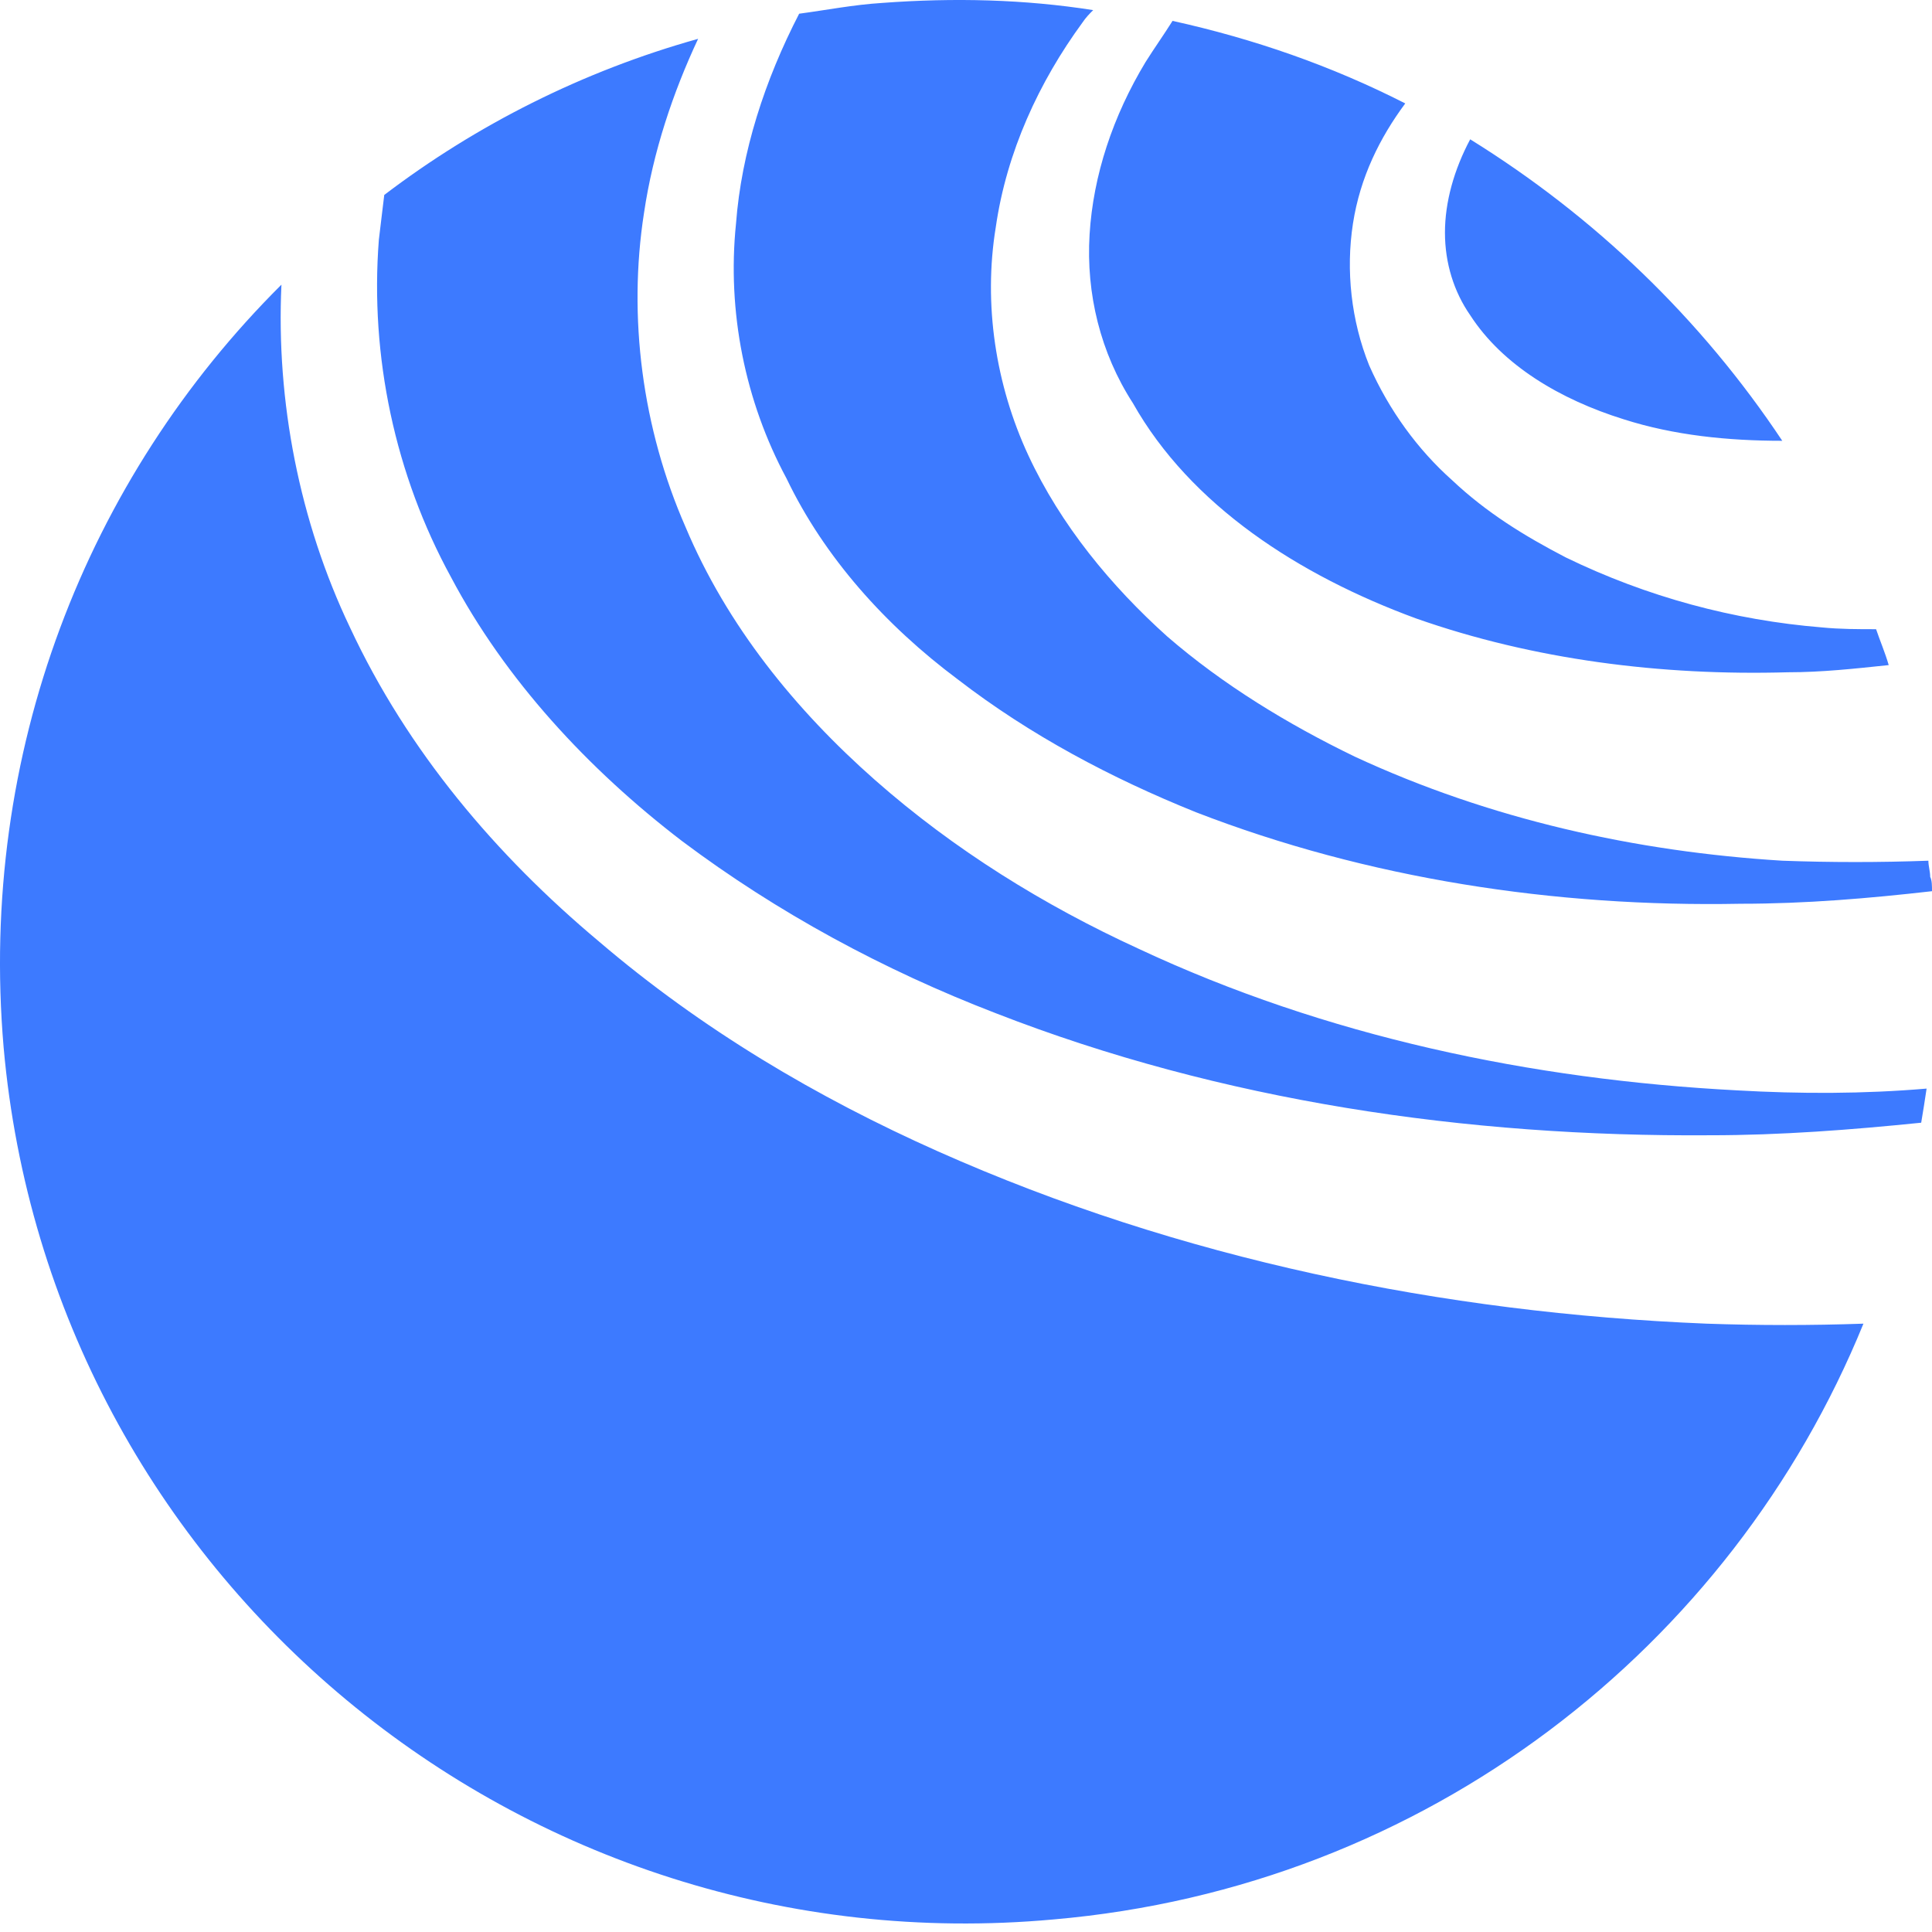 <svg width="64" height="64" viewBox="0 0 64 64" fill="none" xmlns="http://www.w3.org/2000/svg">
<path d="M36.094 7.766C36.213 5.804 36.87 3.842 37.946 2.059C38.245 1.583 38.544 1.167 38.842 0.692C41.532 1.286 44.101 2.178 46.551 3.426C45.714 4.556 45.057 5.863 44.818 7.409C44.579 8.955 44.758 10.619 45.356 12.105C46.013 13.591 46.969 14.899 48.105 15.909C49.24 16.98 50.495 17.752 51.869 18.466C54.558 19.773 57.427 20.546 60.355 20.784C60.952 20.843 61.55 20.843 62.148 20.843C62.267 21.2 62.446 21.616 62.566 22.032C61.431 22.151 60.355 22.27 59.219 22.27C55.036 22.389 50.794 21.854 46.91 20.487C43.025 19.06 39.44 16.742 37.528 13.353C36.452 11.689 35.974 9.727 36.094 7.766ZM57.546 36.12C50.734 35.764 43.922 34.337 37.707 31.424C34.6 29.998 31.612 28.155 28.983 25.837C26.353 23.518 24.082 20.724 22.708 17.455C21.274 14.186 20.796 10.5 21.334 7.052C21.633 5.031 22.29 3.07 23.126 1.286C19.302 2.356 15.776 4.14 12.729 6.458C12.669 6.933 12.609 7.468 12.55 7.944C12.251 11.808 13.087 15.731 14.94 19.119C16.732 22.508 19.481 25.48 22.589 27.858C25.756 30.235 29.281 32.138 32.986 33.564C40.456 36.477 48.583 37.666 56.65 37.607C58.98 37.607 61.311 37.428 63.642 37.191C63.701 36.834 63.761 36.477 63.821 36.061C61.729 36.239 59.638 36.239 57.546 36.12ZM31.731 22.508C34.122 24.351 36.811 25.777 39.619 26.907C45.296 29.106 51.511 30.057 57.666 29.938C59.817 29.938 61.908 29.76 64 29.522C64 29.344 64 29.166 63.94 29.047C63.94 28.868 63.88 28.69 63.88 28.512C62.267 28.571 60.654 28.571 59.04 28.512C54.2 28.214 49.36 27.145 44.878 25.064C42.667 23.994 40.516 22.686 38.663 21.081C36.811 19.417 35.138 17.396 34.062 15.077C32.986 12.759 32.568 10.084 32.986 7.528C33.345 5.031 34.42 2.713 35.855 0.751C35.974 0.573 36.094 0.454 36.213 0.335C33.942 -0.022 31.612 -0.081 29.222 0.097C28.265 0.157 27.369 0.335 26.473 0.454C25.337 2.653 24.561 5.031 24.381 7.409C24.082 10.322 24.68 13.294 26.055 15.85C27.309 18.466 29.341 20.724 31.731 22.508ZM56.53 43.848C47.806 43.492 39.081 41.708 31.074 38.142C27.07 36.358 23.246 34.099 19.84 31.187C16.434 28.333 13.506 24.886 11.593 20.784C9.92 17.277 9.143 13.294 9.323 9.43C2.869 15.85 -0.717 24.945 0.12 34.694C1.674 52.23 17.27 65.189 34.898 63.584C47.268 62.514 57.367 54.548 61.729 43.848C59.996 43.908 58.263 43.908 56.53 43.848ZM48.702 4.615C48.702 4.615 48.702 4.675 48.702 4.615C48.164 5.626 47.866 6.696 47.866 7.706C47.866 8.717 48.164 9.668 48.702 10.441C49.778 12.105 51.69 13.235 53.782 13.888C55.455 14.423 57.248 14.602 59.04 14.602C56.351 10.559 52.825 7.171 48.702 4.615Z" fill="#3D7AFF"/>
</svg>
